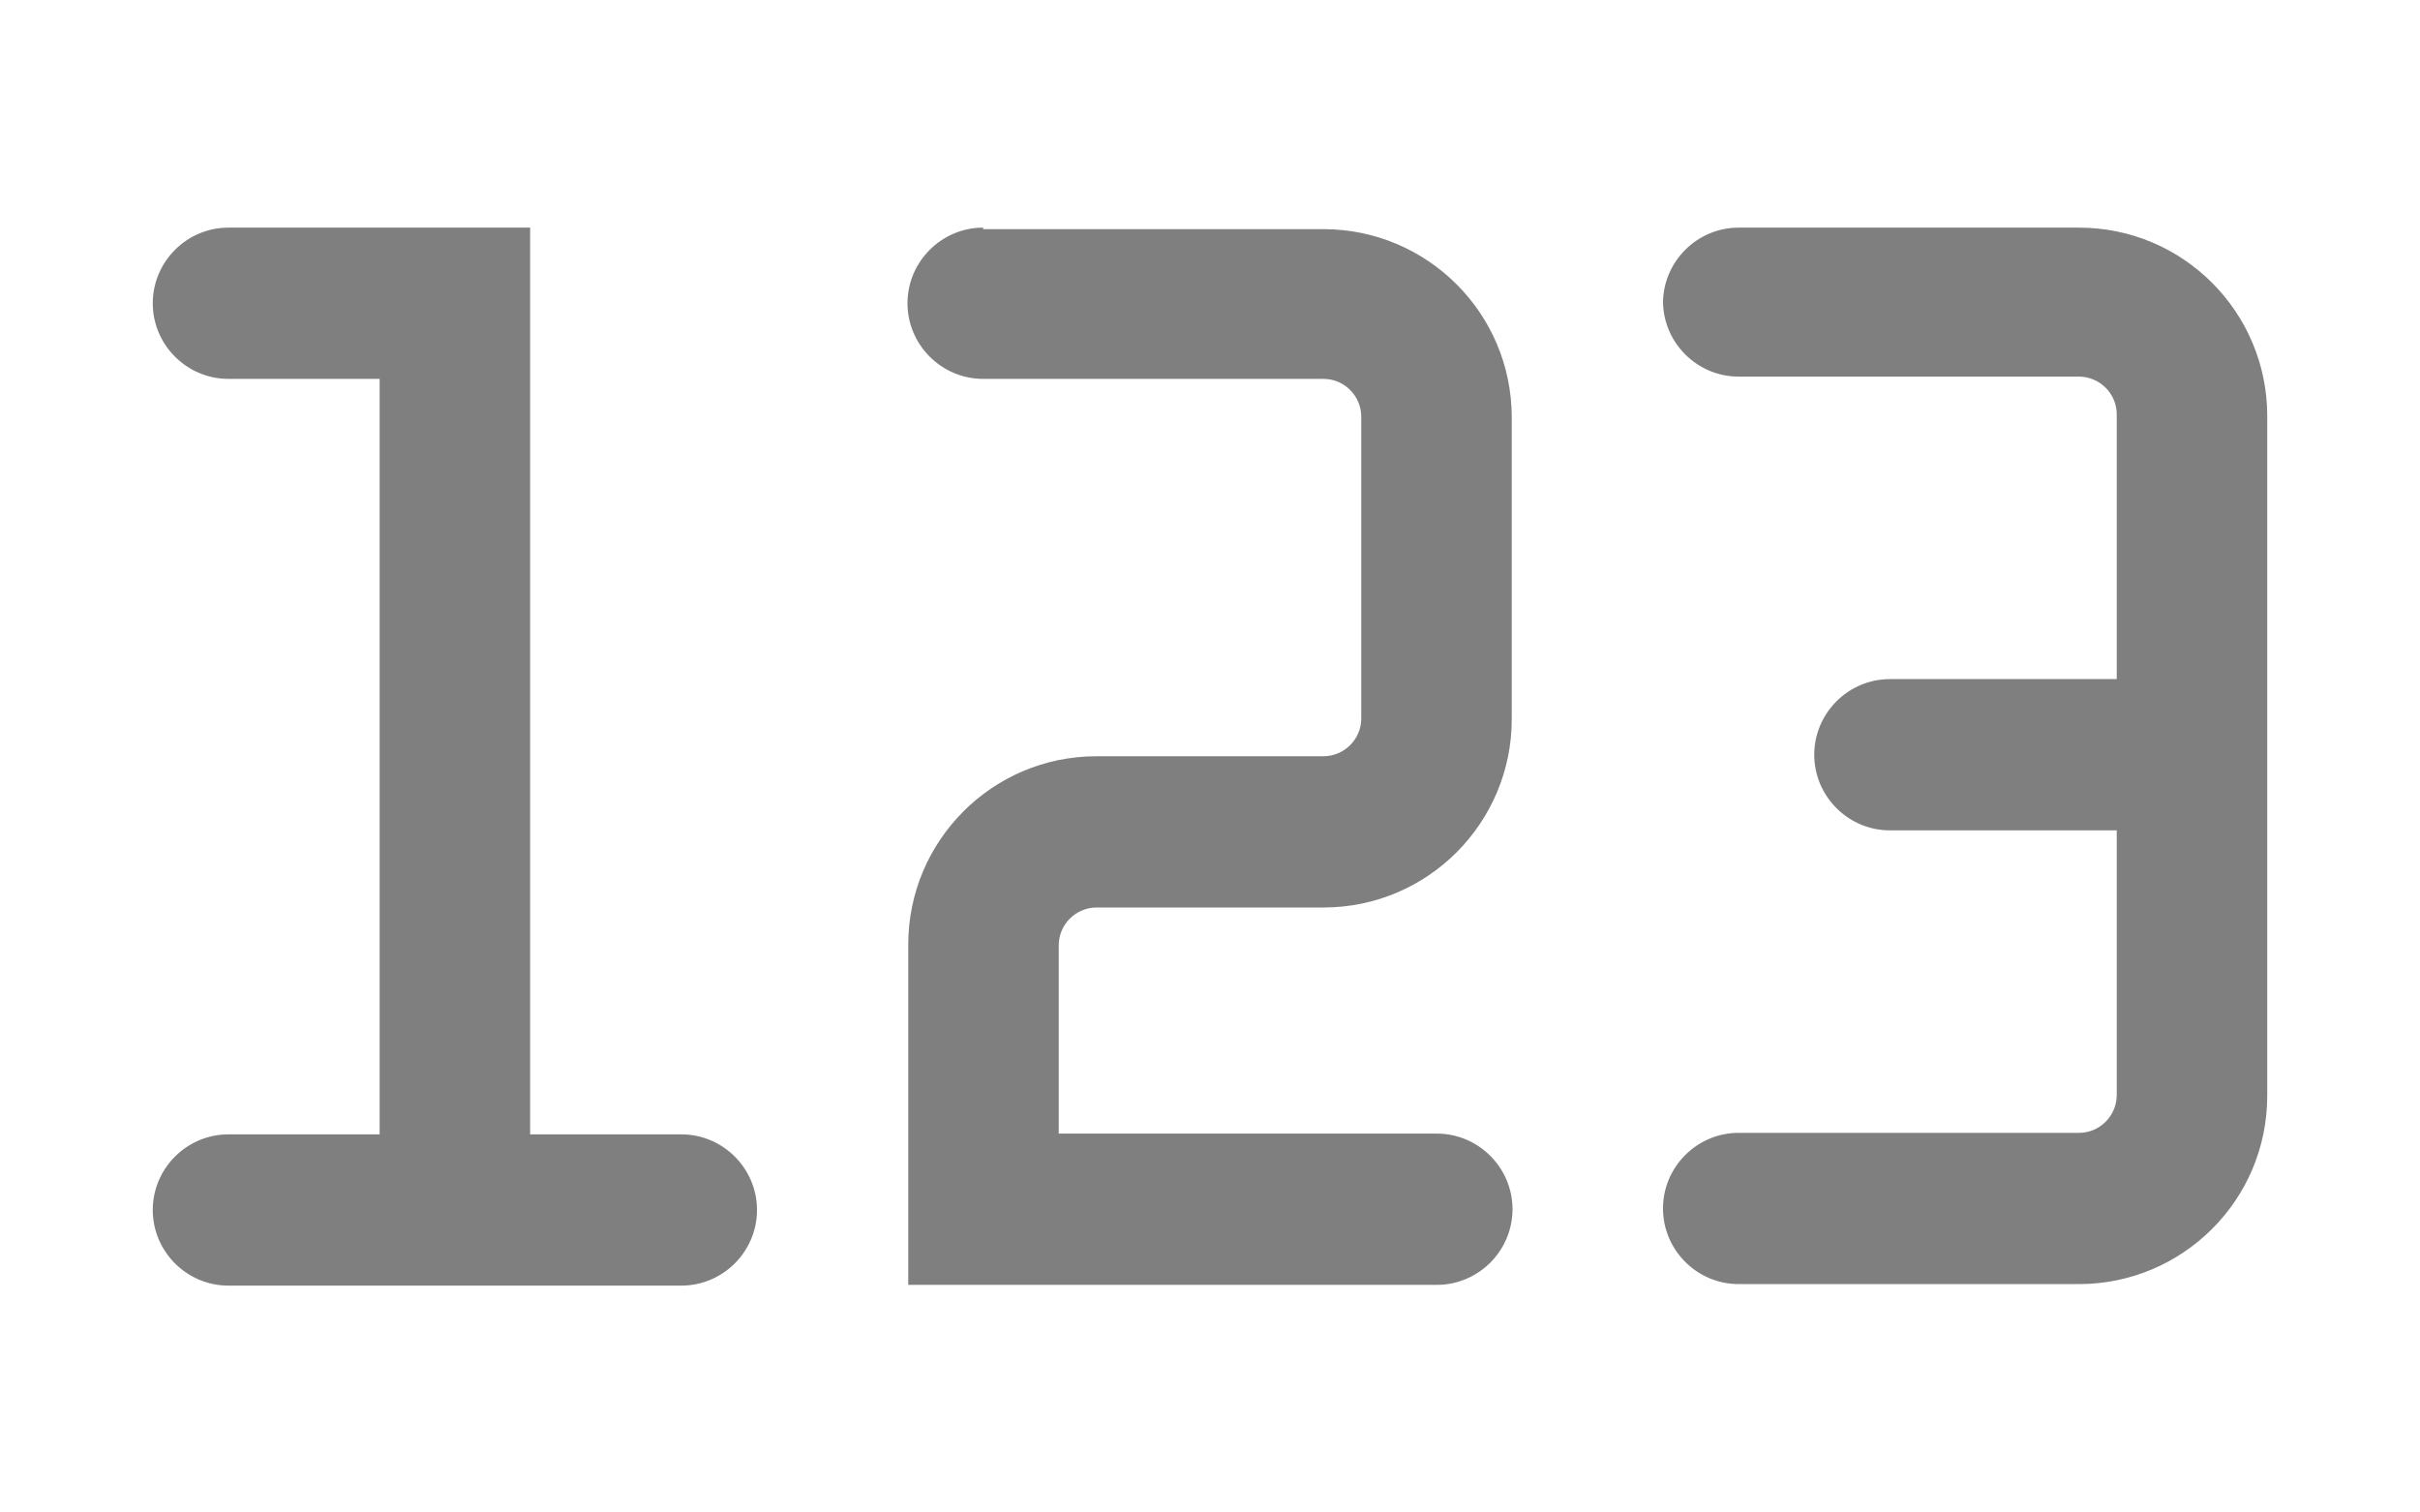 <?xml version="1.0" encoding="UTF-8"?>
<svg id="Layer_1" data-name="Layer 1" xmlns="http://www.w3.org/2000/svg" width="32" height="20" viewBox="0 0 32 20">
  <defs>
    <style>
      .cls-1 {
        fill: #7f7f7f;
      }
    </style>
  </defs>
  <path class="cls-1" d="M3.02,3.01c-.55,0-1,.45-1,1s.45,1,1,1h2v9.99h-2c-.55,0-1,.45-1,1s.45,1,1,1h5.99c.55,0,1-.45,1-1s-.45-1-1-1h-2V3.01h-3.99ZM13,3.01c-.55,0-1,.45-1,1s.45,1,1,1h4.5c.28,0,.5.23.5.5v3.99c0,.28-.23.5-.5.5h-3c-1.38,0-2.49,1.12-2.49,2.49v4.5h6.99c.55,0,1-.45,1-1s-.45-1-1-1h-5v-2.49c0-.28.23-.5.5-.5h3c1.38,0,2.49-1.12,2.49-2.49v-3.99c0-1.38-1.12-2.49-2.49-2.49h-4.5ZM21.99,4.01c0-.55.45-1,1-1h4.5c1.38,0,2.49,1.12,2.49,2.49v8.99c0,1.38-1.12,2.49-2.49,2.49h-4.5c-.55,0-1-.45-1-1s.45-1,1-1h4.5c.28,0,.5-.23.5-.5v-3.5h-3c-.55,0-1-.45-1-1s.45-1,1-1h3v-3.5c0-.28-.23-.5-.5-.5h-4.5c-.55,0-1-.45-1-1"/>
</svg>